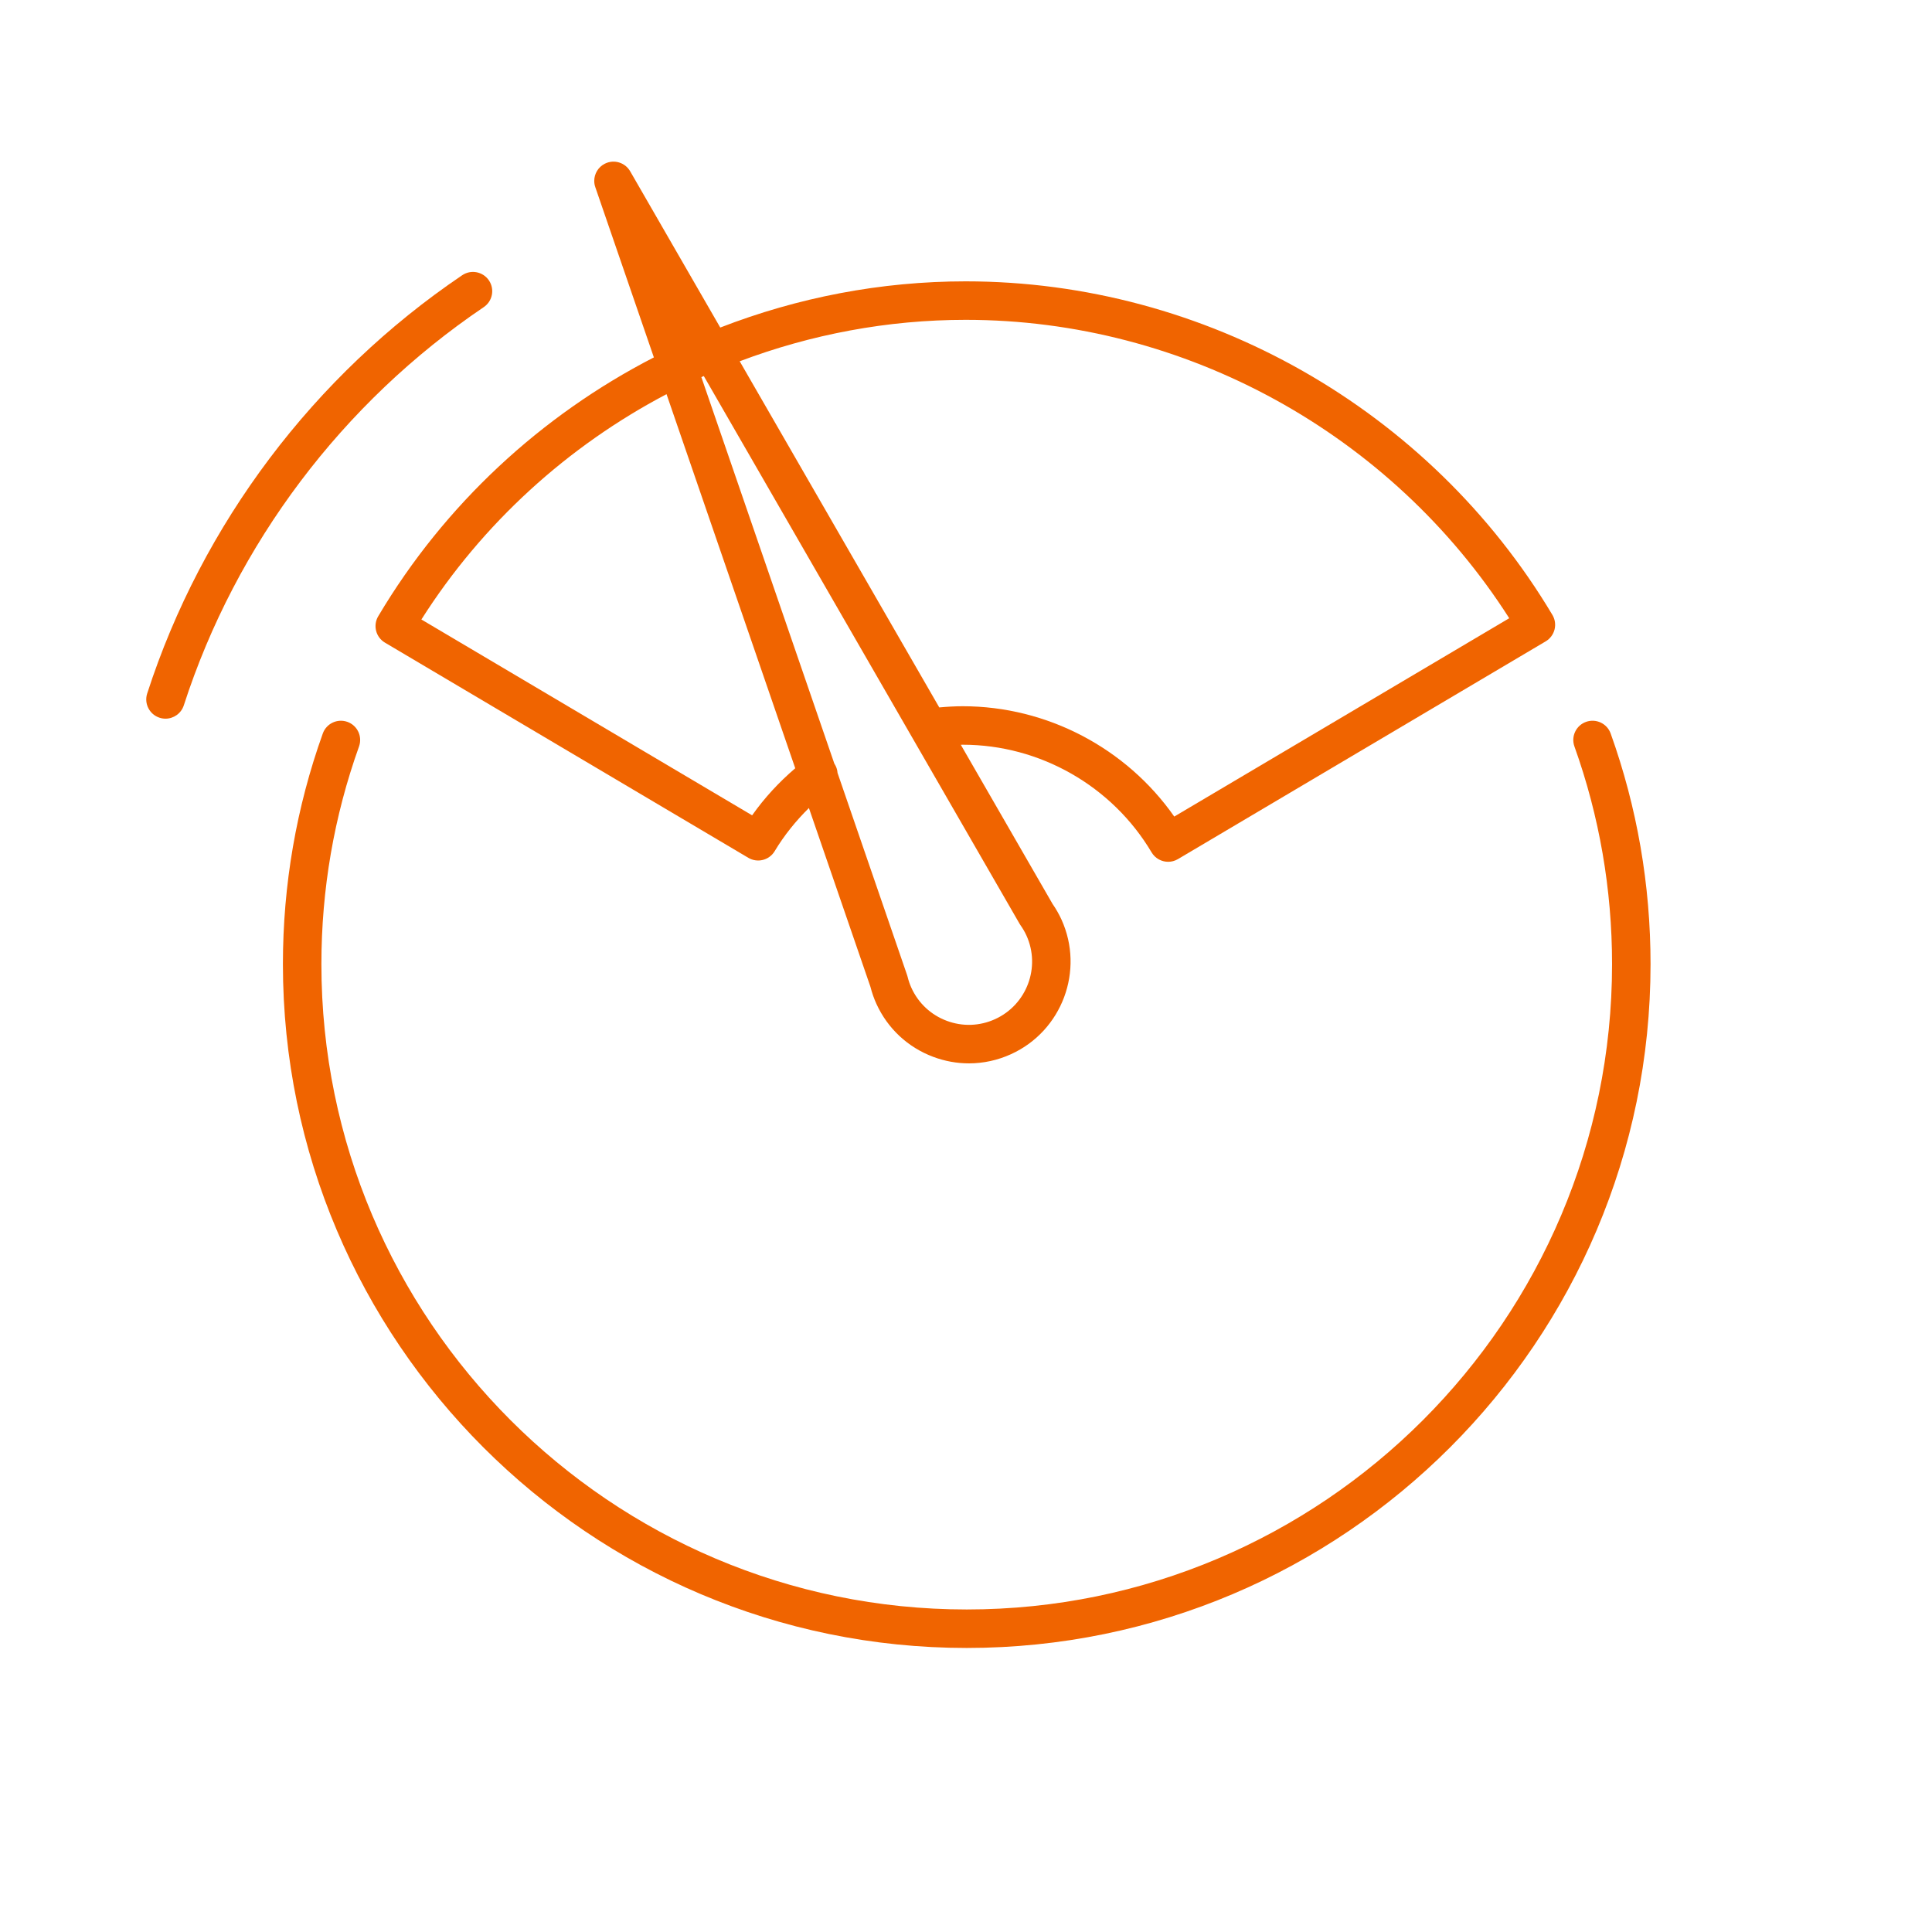 <?xml version="1.0" encoding="UTF-8"?>
<svg width="251px" height="251px" viewBox="0 0 251 251" version="1.1" xmlns="http://www.w3.org/2000/svg" xmlns:xlink="http://www.w3.org/1999/xlink">
    <!-- Generator: Sketch 52.5 (67469) - http://www.bohemiancoding.com/sketch -->
    <title>icons/picto/large/orange/driving</title>
    <desc>Created with Sketch.</desc>
    <g id="icons/picto/large/orange/driving" stroke="none" stroke-width="1" fill="none" fill-rule="evenodd">
        <g fill="#F06400" id="Group-10">
            <g transform="translate(19, 21)">
                <path d="M106.461,20.552 C134.947,20.552 161.772,35.343 177.075,59.318 L133.556,85.086 C127.324,76.187 117.014,70.752 106.082,70.752 C105.058,70.752 104.039,70.815 103.028,70.907 L77.1,25.936 C86.378,22.437 96.311,20.552 106.461,20.552 Z M113.585,99.209 C113.89,99.641 114.148,100.088 114.35,100.531 C116.226,104.651 114.399,109.529 110.279,111.404 C108.283,112.314 106.053,112.39 103.999,111.622 C101.945,110.853 100.314,109.33 99.405,107.333 C99.202,106.887 99.04,106.415 98.91,105.89 C98.893,105.818 98.872,105.747 98.847,105.677 L89.813,79.42 C89.787,78.994 89.642,78.575 89.392,78.198 L72.12,27.999 C72.225,27.951 72.33,27.903 72.435,27.855 L113.464,99.019 C113.502,99.084 113.542,99.147 113.585,99.209 Z M78.715,84.925 L35.746,59.482 C43.694,46.965 54.775,36.949 67.593,30.209 L84.315,78.81 C82.2,80.619 80.317,82.657 78.715,84.925 Z M65.949,25.432 C51.313,32.97 38.767,44.519 30.136,59.063 C29.797,59.634 29.7,60.315 29.864,60.958 C30.028,61.601 30.441,62.152 31.012,62.49 L78.225,90.446 C79.409,91.145 80.933,90.76 81.641,89.583 C82.884,87.517 84.389,85.654 86.092,83.975 L94.085,107.204 C94.283,107.979 94.543,108.719 94.855,109.406 C96.316,112.617 98.941,115.067 102.246,116.304 C103.754,116.868 105.32,117.15 106.883,117.15 C108.746,117.15 110.605,116.75 112.351,115.955 C118.98,112.937 121.919,105.089 118.899,98.455 C118.583,97.764 118.194,97.083 117.742,96.429 L105.826,75.761 C105.912,75.76 105.996,75.752 106.082,75.752 C116.094,75.752 125.493,81.111 130.611,89.738 C131.079,90.525 131.91,90.962 132.764,90.962 C133.197,90.962 133.635,90.849 134.035,90.613 L181.813,62.323 C182.384,61.984 182.797,61.432 182.961,60.788 C183.126,60.144 183.026,59.462 182.686,58.891 C166.742,32.158 137.534,15.552 106.461,15.552 C95.421,15.552 84.626,17.655 74.573,21.553 L62.884,1.278 C62.236,0.12 60.786,-0.336 59.585,0.265 C58.71,0.702 58.203,1.585 58.203,2.502 C58.203,2.784 58.251,3.071 58.351,3.347 L65.949,25.432 Z" id="Fill-4"></path>
                <path d="M43.848,18.9 C44.992,18.127 45.293,16.573 44.52,15.429 C43.747,14.285 42.192,13.983 41.049,14.756 C21.78,27.774 7.245,47.073 0.122,69.098 C-0.302,70.412 0.418,71.821 1.732,72.246 C1.988,72.329 2.247,72.368 2.502,72.368 C3.557,72.368 4.538,71.694 4.88,70.636 C11.661,49.669 25.5,31.295 43.848,18.9" id="Fill-6"></path>
                <path d="M187.055,72.782 C185.755,73.247 185.079,74.679 185.545,75.979 C188.788,85.034 190.434,94.549 190.434,104.259 C190.434,150.488 152.824,188.098 106.595,188.098 C60.366,188.098 22.755,150.488 22.755,104.259 C22.755,94.55 24.4,85.035 27.644,75.98 C28.11,74.68 27.433,73.249 26.134,72.783 C24.834,72.319 23.402,72.994 22.937,74.293 C19.498,83.892 17.755,93.973 17.755,104.259 C17.755,153.245 57.608,193.098 106.595,193.098 C155.581,193.098 195.434,153.245 195.434,104.259 C195.434,93.973 193.691,83.891 190.252,74.292 C189.786,72.993 188.356,72.319 187.055,72.782" id="Fill-8"></path>
            </g>
        </g>
    </g>
</svg>